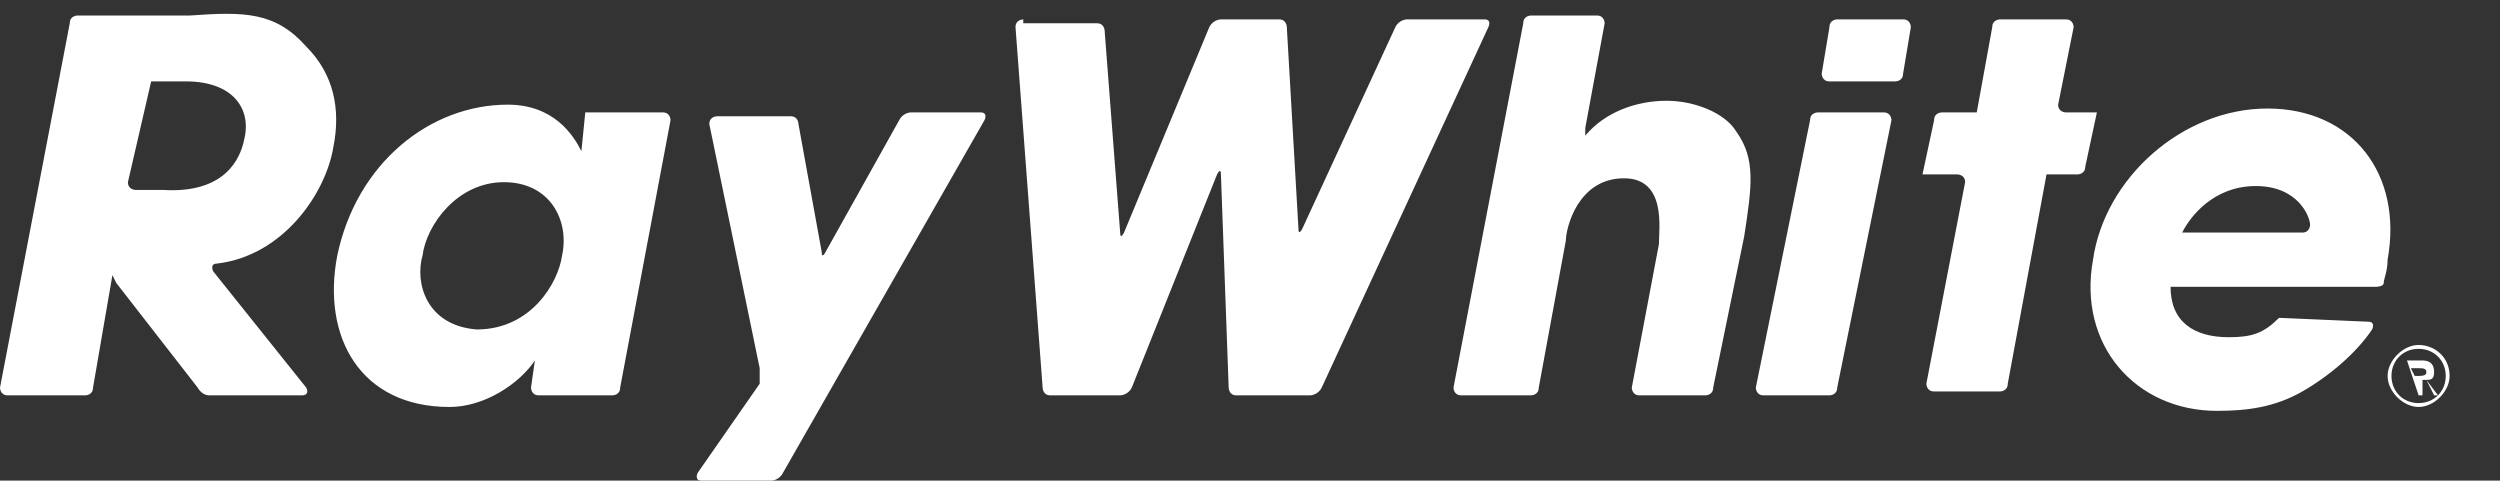 <svg xmlns="http://www.w3.org/2000/svg" xmlns:xlink="http://www.w3.org/1999/xlink" id="Layer_1" x="0px" y="0px" viewBox="0 0 64.5 12.4" style="enable-background:new 0 0 64.5 12.4;" xml:space="preserve"><rect x="0" y="0" width="64.5" height="12.4" fill="#333333" stroke="none"/><style type="text/css">	.st0{fill-rule:evenodd;clip-rule:evenodd;fill:#FFFFFF;}</style><g>	<path class="st0" d="M23.5,2.9c0,0-0.2,0-0.3,0.2l-1.9,3.4c0,0-0.1,0.2-0.1,0l-0.6-3.3c0,0,0-0.2-0.2-0.2h-1.9c0,0-0.2,0-0.2,0.2  l1.3,6.3c0,0,0,0.2,0,0.4L18,12.2c0,0-0.1,0.2,0.1,0.2h1.8c0,0,0.2,0,0.3-0.2l5.2-9.1c0,0,0.1-0.2-0.1-0.2L23.5,2.9 M26.4,0.5  c0,0-0.2,0-0.2,0.2l0.7,9.3c0,0,0,0.2,0.2,0.2h1.8c0,0,0.2,0,0.3-0.2l2.2-5.5c0,0,0.1-0.2,0.1,0l0.2,5.5c0,0,0,0.2,0.2,0.2h1.9  c0,0,0.2,0,0.3-0.2l4.3-9.3c0,0,0.1-0.2-0.1-0.2h-2c0,0-0.2,0-0.3,0.2l-2.4,5.2c0,0-0.1,0.2-0.1,0l-0.3-5.2c0,0,0-0.2-0.2-0.2h-1.5  c0,0-0.2,0-0.3,0.2L29,6c0,0-0.1,0.2-0.1,0l-0.4-5.2c0,0,0-0.2-0.2-0.2h-1.9 M37.5,10c0,0,0,0.2,0.2,0.2h1.8c0,0,0.2,0,0.2-0.2  l0.7-3.8c0-0.3,0.3-1.6,1.5-1.6c1.1,0,0.9,1.3,0.9,1.7L42.1,10c0,0,0,0.2,0.2,0.2H44c0,0,0.2,0,0.2-0.2L45,6.1  c0.2-1.3,0.3-2-0.2-2.7c-0.3-0.5-1.1-0.8-1.8-0.8c-0.8,0-1.6,0.3-2.1,0.9l0,0c0,0,0,0,0-0.2l0.5-2.7c0,0,0-0.2-0.2-0.2h-1.7  c0,0-0.2,0-0.2,0.2L37.5,10 M48.8,3.1c0,0,0-0.2-0.2-0.2h-1.7c0,0-0.2,0-0.2,0.2L45.3,10c0,0,0,0.2,0.2,0.2h1.7c0,0,0.2,0,0.2-0.2  L48.8,3.1 M49.3,0.7c0,0,0-0.2-0.2-0.2h-1.7c0,0-0.2,0-0.2,0.2L47,1.9c0,0,0,0.2,0.2,0.2h1.7c0,0,0.2,0,0.2-0.2L49.3,0.7 M53.5,0.7  c0,0,0-0.2-0.2-0.2h-1.7c0,0-0.2,0-0.2,0.2L51,2.9h-0.9c0,0-0.2,0-0.2,0.2l-0.3,1.4h0.9c0,0,0.2,0,0.2,0.2l-1,5.2  c0,0,0,0.2,0.2,0.2h1.7c0,0,0.2,0,0.2-0.2l1-5.4h0.8c0,0,0.2,0,0.2-0.2l0.3-1.4h-0.8c0,0-0.2,0-0.2-0.2L53.5,0.7 M10.9,6.6  C11,5.8,11.8,4.7,13,4.7s1.7,1,1.5,1.9c-0.1,0.7-0.8,1.9-2.2,1.9C11,8.4,10.7,7.3,10.9,6.6 M17.3,3.1c0,0,0-0.2-0.2-0.2h-2l-0.1,1  c-0.2-0.4-0.7-1.2-1.9-1.2c-2,0-3.9,1.5-4.4,3.9c-0.4,2.1,0.6,3.9,2.9,3.9c0.9,0,1.8-0.6,2.2-1.2L13.7,10c0,0,0,0.2,0.2,0.2h1.9  c0,0,0.2,0,0.2-0.2L17.3,3.1 M56.3,6c0.2-0.4,0.8-1.2,1.9-1.2c1.1,0,1.4,0.8,1.4,1c0,0,0,0.2-0.2,0.2H56.3z M58.8,8.2  c-0.4,0.4-0.7,0.5-1.3,0.5c-0.9,0-1.5-0.4-1.5-1.3h5.3c0,0,0.2,0,0.2-0.1s0.1-0.3,0.1-0.6c0.4-2.2-0.9-3.9-3.1-3.9  c-2.2,0-4.2,1.8-4.5,3.9c-0.4,2.2,1.1,3.9,3.2,3.9c0.8,0,1.5-0.1,2.2-0.5s1.4-1,1.8-1.6c0,0,0.1-0.2-0.1-0.2L58.8,8.2L58.8,8.2z   M3.9,2.1h0.9c1.2,0,1.7,0.7,1.5,1.5C6.2,4.1,5.8,5,4.2,4.9H3.5c0,0-0.2,0-0.2-0.2L3.9,2.1z M0,10c0,0,0,0.2,0.2,0.2h2  c0,0,0.2,0,0.2-0.2l0.5-2.9l0,0c0,0,0,0,0.1,0.2L5.1,10c0,0,0.1,0.2,0.3,0.2h2.4c0,0,0.2,0,0.1-0.2L5.5,7c0,0-0.1-0.2,0.1-0.2  c1.7-0.2,2.8-1.8,3-3c0.2-1,0-1.9-0.7-2.6c-0.8-0.9-1.6-0.9-3-0.8H2c0,0-0.2,0-0.2,0.2L0,10z M62.3,9.7L62.3,9.7  c0.2,0,0.3,0,0.3-0.1s-0.1-0.1-0.2-0.1h-0.2L62.3,9.7L62.3,9.7z M62.1,9.3h0.4c0.2,0,0.3,0.1,0.3,0.3s-0.1,0.2-0.2,0.2l0.3,0.4  h-0.1l-0.2-0.4h-0.1v0.4h-0.1L62.1,9.3L62.1,9.3z M62.4,10.4c0.4,0,0.7-0.3,0.7-0.7S62.8,9,62.4,9s-0.7,0.3-0.7,0.7  C61.7,10.1,62,10.4,62.4,10.4L62.4,10.4z M62.4,8.9c0.4,0,0.8,0.3,0.8,0.8c0,0.4-0.4,0.8-0.8,0.8c-0.4,0-0.8-0.4-0.8-0.8  C61.6,9.3,62,8.9,62.4,8.9L62.4,8.9z"></path></g></svg>